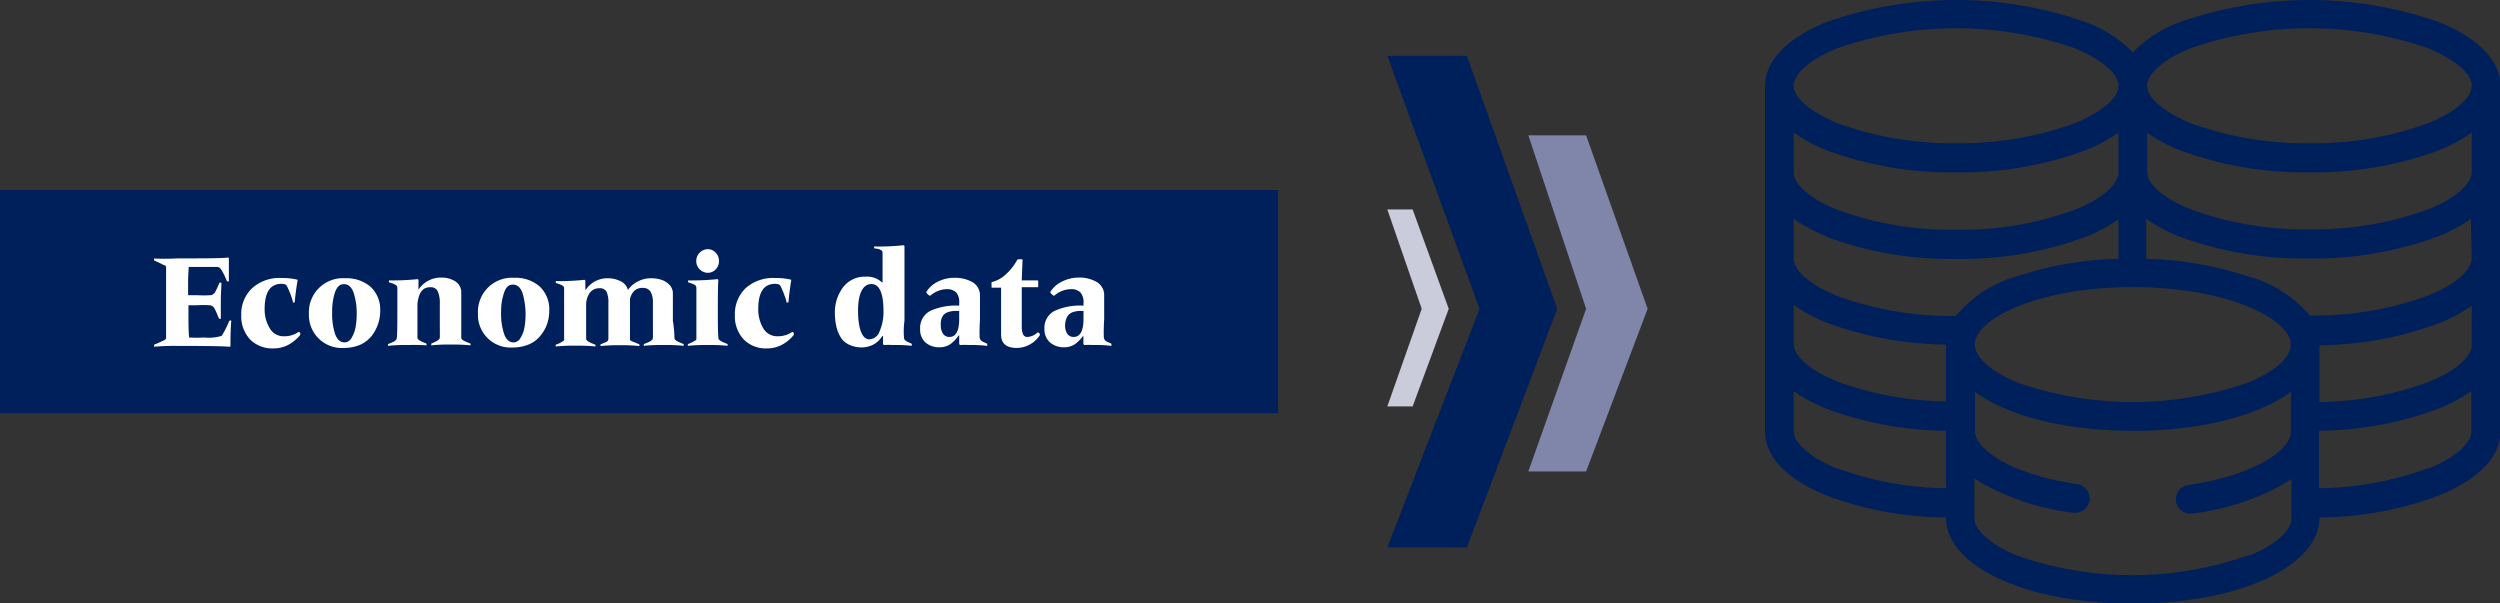 <svg xmlns="http://www.w3.org/2000/svg" viewBox="0 0 220.21 53.14"><rect x="0" y="0" width="220.21" height="53.14" fill="#333333" stroke="none"/><title>Recurso 134</title><g id="Capa_2" data-name="Capa 2"><g id="Capa_1-2" data-name="Capa 1"><path d="M213.84,41.25A28.51,28.51,0,0,1,204.27,43V37.94A30.67,30.67,0,0,0,214.78,36a13.76,13.76,0,0,0,2.9-1.55V38c0,1.08-1.47,2.35-3.84,3.3m-15.77,7.6a30.73,30.73,0,0,1-20.5,0c-2.29-1-3.66-2.19-3.66-3.3V42.13a11.22,11.22,0,0,0,1,.61,22,22,0,0,0,7.73,2.43l.19,0a1.27,1.27,0,0,0,.18-2.52c-5.88-.86-9.05-3.07-9.05-4.72V34.52c2.86,2.1,7.91,3.43,13.91,3.43s11.06-1.33,13.92-3.43V38c0,1.65-3.17,3.86-9.05,4.72a1.27,1.27,0,0,0-1.07,1.44,1.26,1.26,0,0,0,1.25,1.08l.18,0a22.05,22.05,0,0,0,7.74-2.43c.35-.2.66-.41,1-.61v3.42c0,1.11-1.37,2.34-3.67,3.3m-36.26-7.6C159.44,40.3,158,39,158,38V34.46a14.28,14.28,0,0,0,2.9,1.55,30.72,30.72,0,0,0,10.51,1.93V43a28.4,28.4,0,0,1-9.56-1.75m0-37a31.9,31.9,0,0,1,20.9,0c2.37,1,3.85,2.22,3.85,3.3s-1.48,2.34-3.85,3.3a29.29,29.29,0,0,1-10.45,1.76,29.29,29.29,0,0,1-10.45-1.76c-2.37-1-3.85-2.22-3.85-3.3s1.48-2.34,3.85-3.3m31.12,0a31.93,31.93,0,0,1,20.91,0c2.37,1,3.84,2.22,3.84,3.3s-1.47,2.34-3.84,3.3a29.31,29.31,0,0,1-10.46,1.76,29.29,29.29,0,0,1-10.45-1.76c-2.37-1-3.84-2.22-3.84-3.3s1.47-2.34,3.84-3.3m24.75,10.89c0,1.08-1.47,2.35-3.84,3.3a29.31,29.31,0,0,1-10.46,1.76,29.29,29.29,0,0,1-10.45-1.76c-2.37-.95-3.84-2.22-3.84-3.3V11.69a13.76,13.76,0,0,0,2.9,1.55,31.49,31.49,0,0,0,11.39,1.94,31.51,31.51,0,0,0,11.4-1.94,13.76,13.76,0,0,0,2.9-1.55Zm0,7.59c0,1.08-1.47,2.35-3.84,3.3a29.17,29.17,0,0,1-10.43,1.76A10.79,10.79,0,0,0,198,24.34a30.57,30.57,0,0,0-8.95-1.54V19.28a13.76,13.76,0,0,0,2.9,1.55,31.49,31.49,0,0,0,11.39,1.94,31.51,31.51,0,0,0,11.4-1.94,13.76,13.76,0,0,0,2.9-1.55Zm-43.64,7c.94-2.18,6.35-4.44,13.78-4.44s12.85,2.26,13.78,4.44a1.43,1.43,0,0,1,.14.62c0,1.12-1.37,2.35-3.67,3.31a30.89,30.89,0,0,1-20.5,0c-2.29-1-3.66-2.19-3.66-3.31a1.57,1.57,0,0,1,.13-.62M158,26.87a14.28,14.28,0,0,0,2.9,1.55,30.72,30.72,0,0,0,10.51,1.93h0v5a28.4,28.4,0,0,1-9.56-1.75c-2.37-.95-3.85-2.22-3.85-3.3Zm2.9-6a31.55,31.55,0,0,0,11.4,1.94,31.51,31.51,0,0,0,11.4-1.94,14.28,14.28,0,0,0,2.9-1.55V22.8a30.45,30.45,0,0,0-8.95,1.54,10.87,10.87,0,0,0-5.38,3.49,29.12,29.12,0,0,1-10.42-1.76c-2.37-.95-3.85-2.22-3.85-3.3V19.28a14.28,14.28,0,0,0,2.9,1.55m25.7-5.65c0,1.08-1.48,2.35-3.85,3.3a29.29,29.29,0,0,1-10.45,1.76,29.29,29.29,0,0,1-10.45-1.76c-2.37-.95-3.85-2.22-3.85-3.3V11.69a14.28,14.28,0,0,0,2.9,1.55,31.55,31.55,0,0,0,11.4,1.94,31.51,31.51,0,0,0,11.4-1.94,14.28,14.28,0,0,0,2.9-1.55Zm31.12,15.18c0,1.08-1.47,2.35-3.84,3.3a28.51,28.51,0,0,1-9.57,1.75v-5h0a30.67,30.67,0,0,0,10.51-1.93,13.76,13.76,0,0,0,2.9-1.55Zm-2.9-28.42a34.44,34.44,0,0,0-22.79,0,11.21,11.21,0,0,0-4.17,2.67,11.16,11.16,0,0,0-4.16-2.67,34.46,34.46,0,0,0-22.8,0c-3.5,1.41-5.43,3.42-5.43,5.65V38c0,2.24,1.93,4.24,5.43,5.65a30.48,30.48,0,0,0,10.51,1.93v0c0,4.32,7.08,7.59,16.45,7.59s16.45-3.27,16.45-7.59v0a30.44,30.44,0,0,0,10.51-1.93c3.5-1.41,5.43-3.41,5.43-5.65V7.59c0-2.23-1.93-4.24-5.43-5.65" style="fill:#00205c"/><rect y="16.74" width="112.58" height="19.66" style="fill:#00205c"/><polygon points="122.2 48.22 129.21 48.22 137.17 27.2 129.21 4.92 122.2 4.92 130.32 27.2 122.2 48.22" style="fill:#00205c"/><polygon points="134.62 41.53 139.71 41.53 145.13 27.2 139.71 11.92 134.62 11.92 139.71 27.2 134.62 41.53" style="fill:#8085aa"/><polygon points="122.2 35.8 124.43 35.8 127.61 27.2 124.43 18.45 122.2 18.45 125.23 27.2 122.2 35.8" style="fill:#caccdc"/><path d="M15.66,22.76c2.27,0,3.74,0,4.39-.07.07,0,.11,0,.11.07v.62c0,.6,0,1.07,0,1.4,0,0,0,0-.08,0s-.08,0-.09,0l-.16-.39a4.36,4.36,0,0,0-.42-.75.48.48,0,0,0-.32-.13c-.15,0-.54,0-1.14,0s-.89,0-1.32,0a15.5,15.5,0,0,0-.06,1.61V26h.76a9.44,9.44,0,0,0,1.24,0,.53.53,0,0,0,.36-.24,6.13,6.13,0,0,0,.32-.67l.09-.19s0,0,.08,0,.08,0,.08,0c0,.42-.05.93-.05,1.52,0,.76,0,1.3,0,1.62,0,0,0,.05-.07.05a.11.11,0,0,1-.1-.05l-.07-.16a7.17,7.17,0,0,0-.33-.74.55.55,0,0,0-.37-.25,9,9,0,0,0-1.22,0H16.6v.58c0,.94,0,1.69.06,2.26a12.4,12.4,0,0,0,1.33,0,3.82,3.82,0,0,0,1.54-.15,7.78,7.78,0,0,0,.55-1.05l.11-.25a.11.11,0,0,1,.1-.05c.05,0,.08,0,.08.05-.05.63-.07,1.26-.07,1.91v.28c0,.05,0,.07-.11.07-.65-.05-2.16-.07-4.53-.07a20.54,20.54,0,0,0-2.08.07s0,0,0-.07a.14.14,0,0,1,0-.11l.27-.11c.36-.16.58-.26.66-.31a.22.22,0,0,0,.12-.15c0-.67,0-1.77,0-3.32v-.12c0-1.22,0-2.17,0-2.83a.22.22,0,0,0-.12-.15c-.08,0-.3-.15-.67-.31l-.27-.12s0-.05,0-.1,0-.07,0-.07A20.64,20.64,0,0,0,15.66,22.76Z" style="fill:#fff"/><path d="M24.8,25c-1,0-1.49.74-1.49,2.22a3.19,3.19,0,0,0,.43,1.66,1.41,1.41,0,0,0,1.31.74,2.15,2.15,0,0,0,1.23-.37.14.14,0,0,1,.09,0s0,0,.07.06a.3.3,0,0,1,0,.12.13.13,0,0,1,0,.08,3.62,3.62,0,0,1-1,.84,2.83,2.83,0,0,1-1.36.34,2.75,2.75,0,0,1-2.06-.8,3,3,0,0,1-.77-2.13,3.15,3.15,0,0,1,.93-2.35,3.58,3.58,0,0,1,2.64-.92,5.52,5.52,0,0,1,1.39.15s0,0,0,.07c-.13.76-.21,1.4-.25,1.93t-.09,0s-.08,0-.08,0l0-.11a7.75,7.75,0,0,0-.5-1.3.32.32,0,0,0-.15-.17A1.11,1.11,0,0,0,24.8,25Z" style="fill:#fff"/><path d="M33.49,27.38a3.59,3.59,0,0,1-.77,2.23,2.73,2.73,0,0,1-1,.76,3.71,3.71,0,0,1-1.45.28,2.9,2.9,0,0,1-3.06-3,3,3,0,0,1,3.21-3.14,3.21,3.21,0,0,1,2.24.77A2.74,2.74,0,0,1,33.49,27.38Zm-4.23.08a5.65,5.65,0,0,0,.27,2c.19.47.46.7.81.7a.73.73,0,0,0,.63-.4,3,3,0,0,0,.35-.93,6.76,6.76,0,0,0,.1-1.12,5.84,5.84,0,0,0-.27-1.92c-.18-.51-.46-.76-.85-.76s-.6.23-.78.68A5.21,5.21,0,0,0,29.26,27.46Z" style="fill:#fff"/><path d="M35,27.53v-.12c0-1,0-1.72,0-2.06a.32.32,0,0,0-.1-.22,1.28,1.28,0,0,0-.34-.17l-.3-.1a.1.1,0,0,1,0-.08c0-.06,0-.08,0-.08a21.2,21.2,0,0,0,2.51-.11q.09,0,.09.12l0,.81h0a2.35,2.35,0,0,1,2-1.07,2.27,2.27,0,0,1,1.24.33,1.14,1.14,0,0,1,.53,1c0,.15,0,.45,0,.91s0,.85,0,1.2v.24c0,.93,0,1.47,0,1.62s.17.25.46.37l.36.15s0,0,0,.08,0,.07,0,.07a15,15,0,0,0-1.77-.07,14,14,0,0,0-1.69.07s0,0,0-.07,0-.07,0-.08l.32-.15c.27-.13.42-.25.43-.37s0-1,0-2.26v-.72a2.6,2.6,0,0,0-.18-1.11.67.67,0,0,0-.67-.36c-.67,0-1,.48-1.12,1.44v1.56c0,.5,0,1,0,1.45,0,.13.17.25.45.37l.35.15s0,0,0,.08,0,.07,0,.07A14.11,14.11,0,0,0,36,30.39a15.67,15.67,0,0,0-1.82.07s0,0,0-.07a.08.08,0,0,1,0-.08l.36-.15c.26-.1.39-.23.41-.37C35,29.33,35,28.57,35,27.53Z" style="fill:#fff"/><path d="M48.38,27.38a3.67,3.67,0,0,1-.2,1.19,3.23,3.23,0,0,1-.58,1,2.58,2.58,0,0,1-1,.76,3.7,3.7,0,0,1-1.44.28,2.88,2.88,0,0,1-3.06-3,3,3,0,0,1,3.21-3.14,3.19,3.19,0,0,1,2.23.77A2.74,2.74,0,0,1,48.38,27.38Zm-4.24.08a5.62,5.62,0,0,0,.28,2c.18.47.45.7.81.7a.71.71,0,0,0,.62-.4,2.53,2.53,0,0,0,.35-.93,6.71,6.71,0,0,0-.17-3c-.18-.51-.46-.76-.85-.76s-.6.23-.77.68A5,5,0,0,0,44.14,27.46Z" style="fill:#fff"/><path d="M59.41,29.79c0,.12.15.24.45.37l.36.15s0,0,0,.08,0,.07,0,.07a15.12,15.12,0,0,0-1.77-.07,14.65,14.65,0,0,0-1.74.07s0,0,0-.07,0-.07,0-.08l.37-.15c.27-.12.42-.24.43-.37s0-.92,0-2.26v-.85a1.94,1.94,0,0,0-.21-1,.79.79,0,0,0-.7-.32,1,1,0,0,0-.78.31,1.42,1.42,0,0,0-.33.7c0,.32,0,.85,0,1.58v.24c0,1,0,1.54,0,1.69s.16.17.47.3l.36.15s0,0,0,.08,0,.07,0,.07a14.16,14.16,0,0,0-1.68-.07,14.65,14.65,0,0,0-1.74.07s0,0,0-.07a.08.08,0,0,1,0-.08l.37-.15a1.08,1.08,0,0,0,.24-.13.38.38,0,0,0,.08-.18c0-.18,0-1,0-2.32v-.85a2.33,2.33,0,0,0-.16-1,.66.66,0,0,0-.65-.31,1,1,0,0,0-.86.45,1.82,1.82,0,0,0-.29,1v1.56c0,.5,0,1,0,1.45,0,.12.17.24.45.37l.37.15s0,0,0,.08,0,.07,0,.07a14.24,14.24,0,0,0-1.69-.07,15.47,15.47,0,0,0-1.81.07s0,0,0-.07,0-.07,0-.08l.36-.15.27-.16a.22.22,0,0,0,.11-.11.25.25,0,0,0,0-.1c0-.46,0-1.22,0-2.26v-.12c0-1,0-1.72,0-2.06a.32.32,0,0,0-.09-.22,1.4,1.4,0,0,0-.35-.17l-.29-.1a.1.1,0,0,1,0-.08c0-.06,0-.08,0-.08a21.32,21.32,0,0,0,2.51-.11q.09,0,.09.12l0,.81h0a2.3,2.3,0,0,1,2-1.07,2.47,2.47,0,0,1,1.1.26,1.18,1.18,0,0,1,.65.77,2.31,2.31,0,0,1,.86-.74,2.43,2.43,0,0,1,1.18-.29,3,3,0,0,1,.86.12,1.72,1.72,0,0,1,.74.44,1.09,1.09,0,0,1,.32.81v.95c0,.44,0,.82,0,1.16v.24C59.4,29.1,59.41,29.64,59.41,29.79Z" style="fill:#fff"/><path d="M63.23,27.41v.12c0,.89,0,1.64.05,2.26,0,.12.16.24.45.37l.36.15s0,0,0,.08,0,.07,0,.07a13.93,13.93,0,0,0-1.68-.07,15.78,15.78,0,0,0-1.82.07s0,0,0-.07,0-.07,0-.08l.36-.15.28-.16a.28.28,0,0,0,.11-.11.87.87,0,0,0,0-.1c0-.46,0-1.22,0-2.26v-.12c0-1,0-1.72,0-2.06a.37.37,0,0,0-.09-.22,1.4,1.4,0,0,0-.35-.17l-.29-.1a.08.08,0,0,1,0-.08c0-.06,0-.08,0-.08a21.71,21.71,0,0,0,2.56-.11c.06,0,.1,0,.1.12C63.24,25.14,63.23,26.05,63.23,27.41ZM61.33,23a1,1,0,0,1,.3-.74,1,1,0,0,1,.71-.31.91.91,0,0,1,.7.31,1,1,0,0,1,.29.74,1,1,0,0,1-.29.73.94.94,0,0,1-.7.3,1,1,0,0,1-.71-.31A1,1,0,0,1,61.33,23Z" style="fill:#fff"/><path d="M68.28,25c-1,0-1.49.74-1.49,2.22a3.28,3.28,0,0,0,.42,1.66,1.42,1.42,0,0,0,1.31.74,2.18,2.18,0,0,0,1.24-.37.12.12,0,0,1,.08,0s0,0,.07.06a.21.21,0,0,1,0,.12.1.1,0,0,1,0,.08,3.36,3.36,0,0,1-1,.84,2.8,2.8,0,0,1-1.36.34,2.73,2.73,0,0,1-2.05-.8,3,3,0,0,1-.77-2.13,3.18,3.18,0,0,1,.92-2.35,3.62,3.62,0,0,1,2.65-.92,5.52,5.52,0,0,1,1.39.15.13.13,0,0,1,0,.07c-.12.76-.2,1.4-.24,1.93t-.09,0s-.08,0-.09,0l0-.11a8.74,8.74,0,0,0-.5-1.3.43.43,0,0,0-.15-.17A1.11,1.11,0,0,0,68.28,25Z" style="fill:#fff"/><path d="M79.63,29.76c0,.13.1.24.29.34l.39.18s0,0,0,.11,0,.07,0,.07a12.46,12.46,0,0,0-1.64-.07,7.44,7.44,0,0,0-.82,0s-.07-.05-.07-.15l0-.65h-.06a2.05,2.05,0,0,1-.77.75,2.22,2.22,0,0,1-1,.26,2.57,2.57,0,0,1-1.18-.25,1.73,1.73,0,0,1-.75-.69,3.24,3.24,0,0,1-.37-1,5.32,5.32,0,0,1-.11-1.1,3.63,3.63,0,0,1,.71-2.24,2.39,2.39,0,0,1,2-.95,1.91,1.91,0,0,1,1.43.5h.06c0-1.4,0-2.27,0-2.61a.28.28,0,0,0-.07-.19,1.43,1.43,0,0,0-.3-.14L77,21.87a.09.09,0,0,1,0-.08c0-.05,0-.08,0-.08a20.13,20.13,0,0,0,2.59-.11s.08,0,.08.12c0,2.55,0,4.34,0,5.37v1.15C79.58,28.91,79.6,29.42,79.63,29.76Zm-1.81-2.37c0-1.58-.36-2.37-1.07-2.37s-1.17.78-1.17,2.34.35,2.53,1,2.53a1,1,0,0,0,.88-.66A4.34,4.34,0,0,0,77.82,27.39Z" style="fill:#fff"/><path d="M86.29,29.72a.47.47,0,0,0,.28.38l.39.18s0,0,0,.11,0,.07-.06.07a11.16,11.16,0,0,0-1.52-.07,7.56,7.56,0,0,0-.82,0s-.07-.05-.07-.15l0-.69h-.05a2.91,2.91,0,0,1-.77.79,1.72,1.72,0,0,1-.94.25,1.82,1.82,0,0,1-1.22-.43A1.5,1.5,0,0,1,81.05,29a1.69,1.69,0,0,1,.88-1.61,5.43,5.43,0,0,1,2.49-.47h.07v-.24a1.29,1.29,0,0,0-.27-.93,1.17,1.17,0,0,0-.83-.28A2.27,2.27,0,0,0,82,26a.19.19,0,0,1-.1.05s-.1-.05-.18-.13-.13-.15-.13-.19a2.42,2.42,0,0,1,1-.91,3.18,3.18,0,0,1,1.46-.35,3.08,3.08,0,0,1,1.62.39,1.34,1.34,0,0,1,.65,1.23c0,.24,0,.58,0,1s0,.73,0,.88v.18C86.27,28.92,86.28,29.45,86.29,29.72Zm-3.42-1.07a1.26,1.26,0,0,0,.2.75.64.64,0,0,0,.56.28c.58,0,.86-.54.86-1.6v-.69H84a3.11,3.11,0,0,0-.43.08,1.19,1.19,0,0,0-.39.2,1,1,0,0,0-.24.37A1.57,1.57,0,0,0,82.87,28.65Z" style="fill:#fff"/><path d="M89.6,22.89a.14.14,0,0,1,.1-.05H90s.07,0,.07.05L90,24.7h1.39s.06,0,.06.07v.45c0,.06,0,.08-.06.08H90c0,.86,0,2,0,3.46,0,.61.16.92.47.92a1.36,1.36,0,0,0,.91-.39.12.12,0,0,1,.08,0s0,0,.08.05a.21.21,0,0,1,.05.11.2.2,0,0,1,0,.08,2.47,2.47,0,0,1-2,1.12c-.94,0-1.41-.39-1.41-1.18,0-.17,0-.75,0-1.75s0-1.63,0-1.88v-.5h-.84s0,0,0-.08v-.34s0-.07,0-.07a2.67,2.67,0,0,0,1.23-.66A4.74,4.74,0,0,0,89.6,22.89Z" style="fill:#fff"/><path d="M97.23,29.72a.47.47,0,0,0,.28.38l.39.18s0,0,0,.11,0,.07-.05.07a11.43,11.43,0,0,0-1.53-.07,7.69,7.69,0,0,0-.82,0s-.07-.05-.07-.15l0-.69h0a3.08,3.08,0,0,1-.78.79,1.72,1.72,0,0,1-.94.25,1.82,1.82,0,0,1-1.22-.43A1.49,1.49,0,0,1,92,29a1.67,1.67,0,0,1,.88-1.61,5.37,5.37,0,0,1,2.49-.47h.07v-.24a1.29,1.29,0,0,0-.28-.93,1.15,1.15,0,0,0-.83-.28,2.27,2.27,0,0,0-1.41.53.14.14,0,0,1-.1.05s-.09-.05-.18-.13a.56.56,0,0,1-.13-.19,2.42,2.42,0,0,1,1-.91A3.25,3.25,0,0,1,95,24.45a3.07,3.07,0,0,1,1.61.39,1.34,1.34,0,0,1,.65,1.23c0,.24,0,.58,0,1s0,.73,0,.88v.18C97.21,28.92,97.22,29.45,97.23,29.72Zm-3.41-1.07a1.26,1.26,0,0,0,.19.75.65.65,0,0,0,.56.28c.58,0,.87-.54.87-1.6v-.69H95a3,3,0,0,0-.42.08,1,1,0,0,0-.39.2.89.89,0,0,0-.25.37A1.57,1.57,0,0,0,93.82,28.65Z" style="fill:#fff"/></g></g></svg>